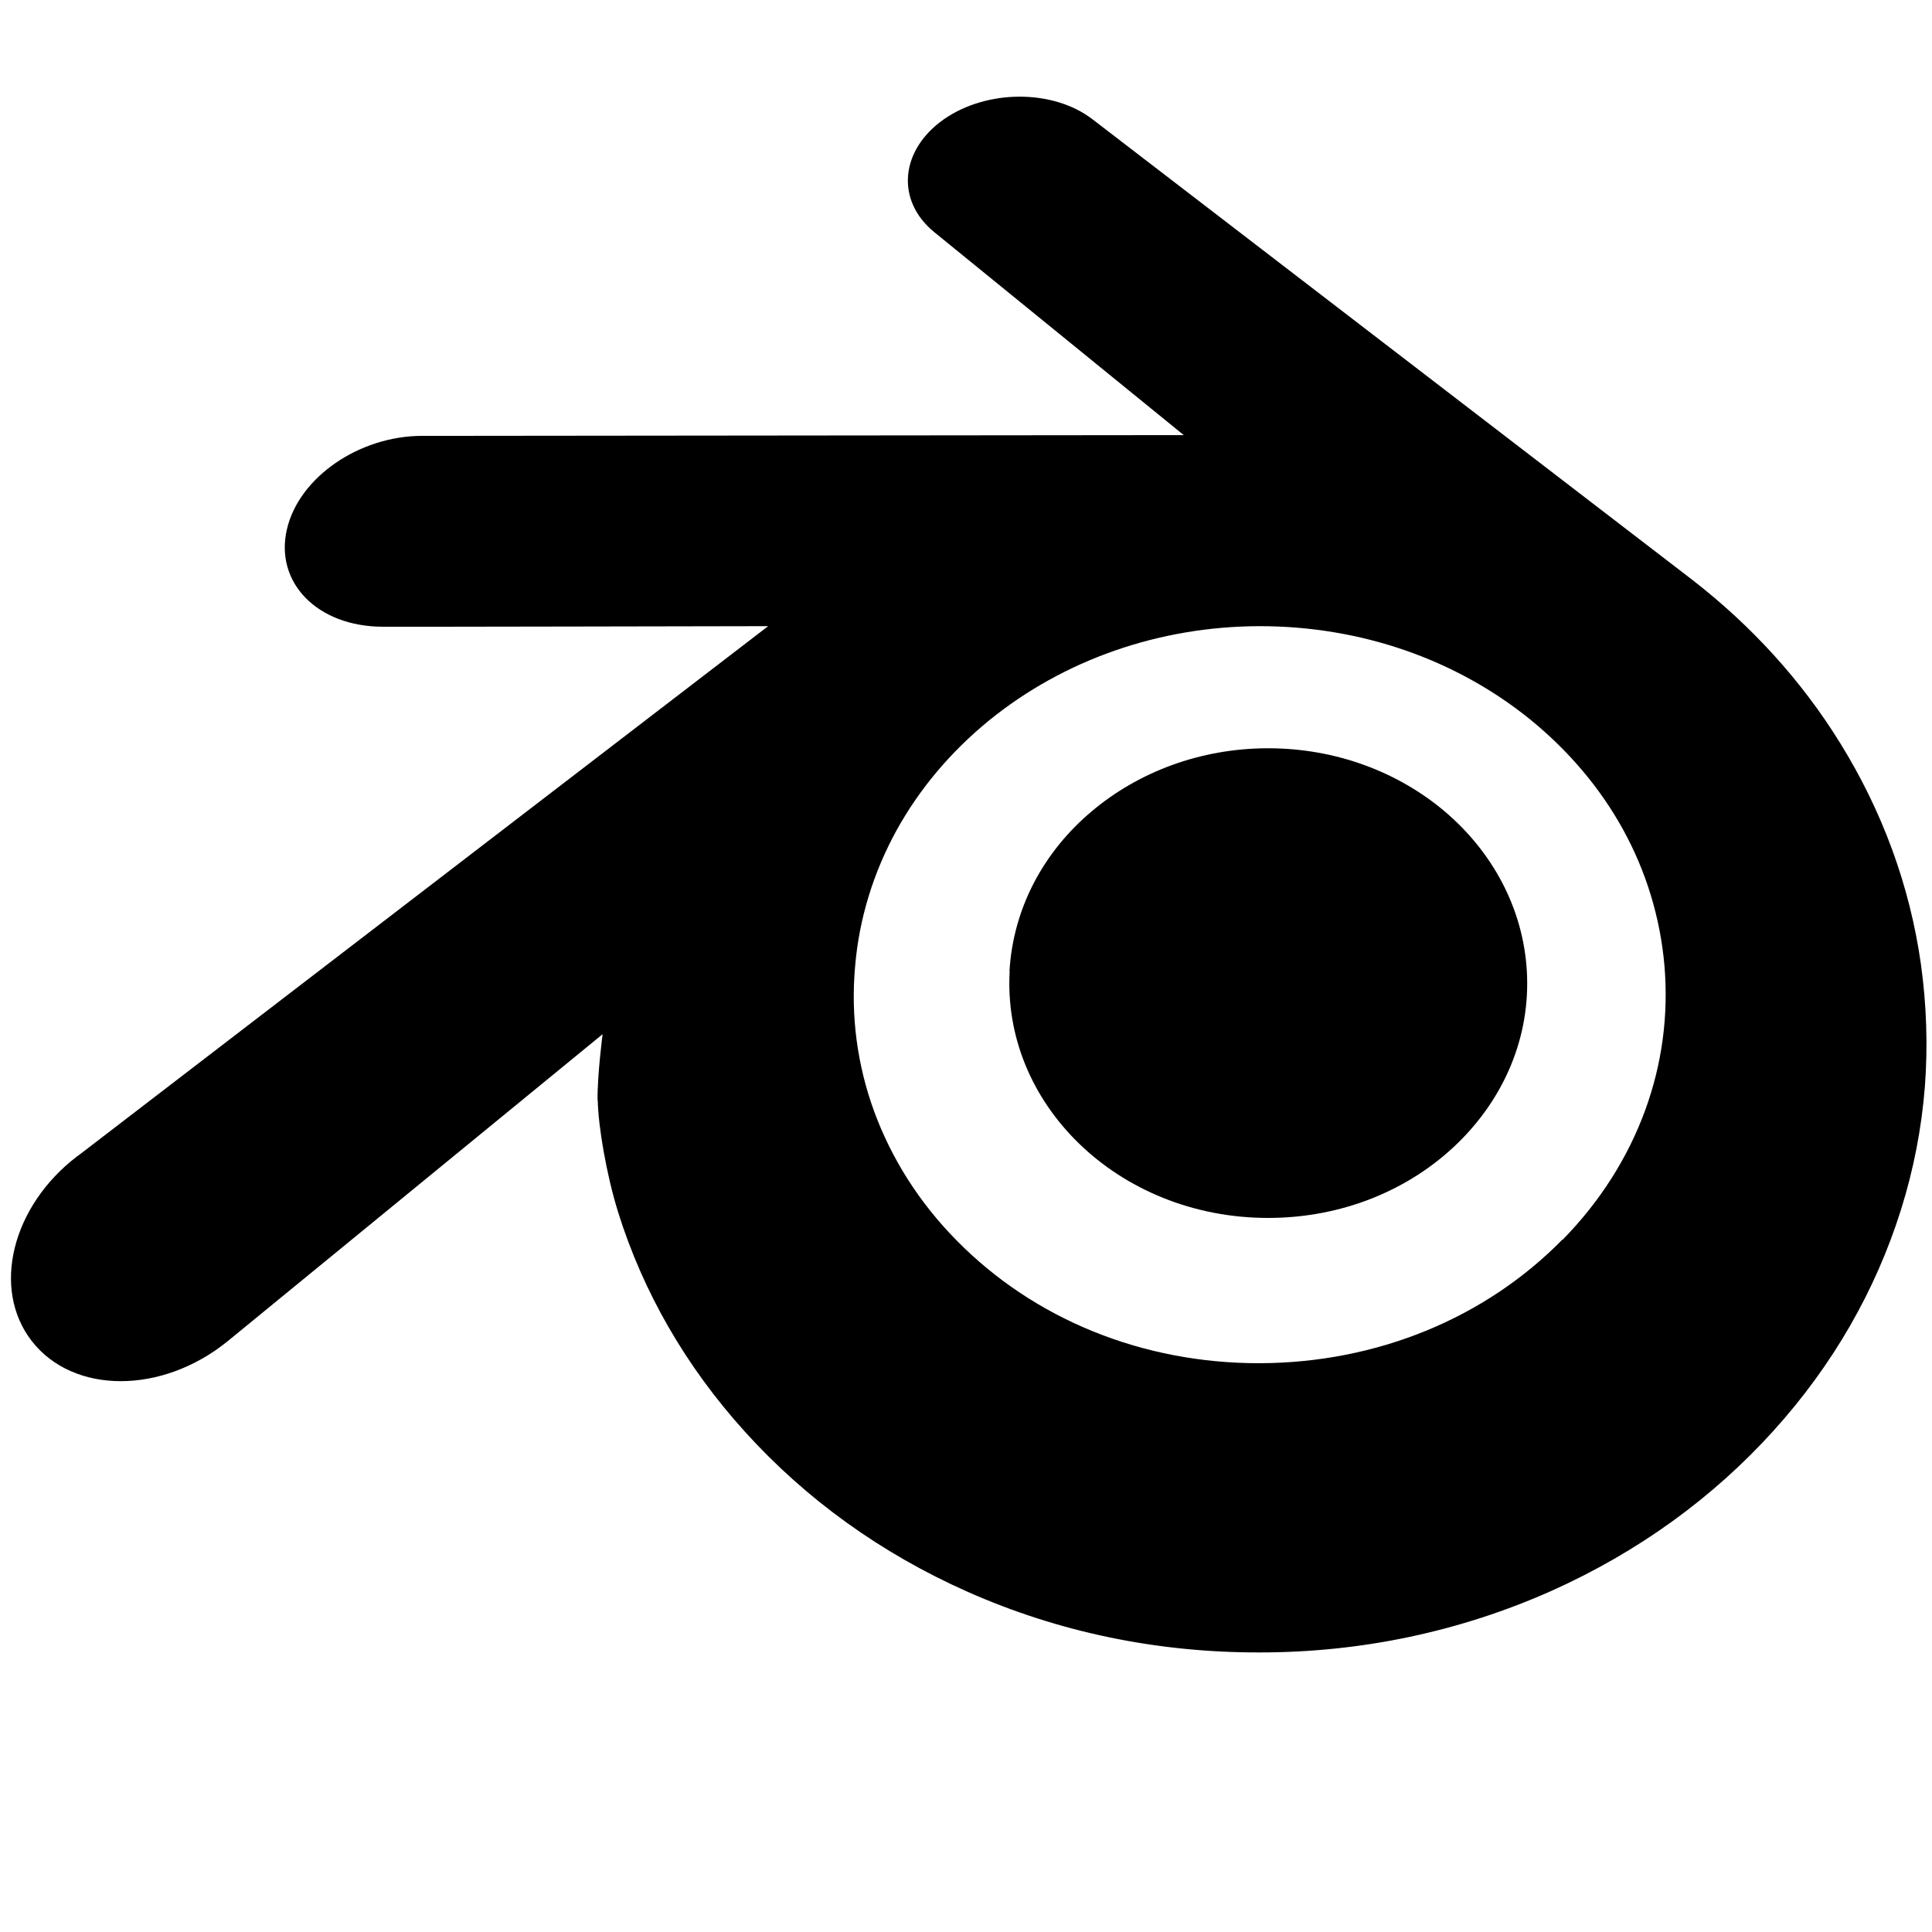 <?xml version="1.0" encoding="UTF-8"?>
<svg id="Layer_1" xmlns="http://www.w3.org/2000/svg" xmlns:serif="http://www.serif.com/" version="1.1" viewBox="0 0 1000 1000">
  <!-- Generator: Adobe Illustrator 29.1.0, SVG Export Plug-In . SVG Version: 2.1.0 Build 142)  -->
  <path d="M522.5,502.8c1.9-33.1,18-62.2,42.5-82.8,24-20.3,56.2-32.7,91.4-32.7s67.4,12.4,91.4,32.7c24.4,20.7,40.6,49.8,42.5,82.8,1.9,34-11.8,65.5-35.8,88.9-24.4,23.8-59.2,38.7-98.1,38.7s-73.7-14.9-98.1-38.7c-24-23.4-37.6-55-35.7-88.9Z"/>
  <path d="M309.4,569.6c.2,12.9,4.4,38.1,10.5,57.7,13,41.6,35.1,80,65.8,113.9,31.5,34.8,70.3,62.8,115.1,82.7,47.1,20.9,98.1,31.5,151.2,31.4,52.9,0,104-10.9,151.1-31.9,44.8-20.1,83.6-48.2,115-83,30.7-34,52.7-72.5,65.8-114.1,6.6-21,10.7-42.3,12.4-63.7,1.6-21.1.9-42.2-2-63.3-5.8-41.1-20.1-79.6-41.9-114.8-20-32.3-45.8-60.6-76.5-84.4h0c0,0-309.7-237.8-309.7-237.8-.3-.2-.5-.4-.8-.6-20.3-15.6-54.5-15.5-76.8,0-22.6,15.8-25.2,41.9-5.1,58.4h0c0,0,129.2,105.1,129.2,105.1l-393.7.4h-.5c-32.5,0-63.8,21.4-70,48.4-6.4,27.5,15.7,50.3,49.6,50.4h0c0,.1,199.5-.3,199.5-.3L41.2,597.6c-.5.3-.9.7-1.4,1-33.6,25.7-44.4,68.5-23.3,95.6,21.5,27.5,67.1,27.6,101.1.2l194.3-159.1s-2.8,21.5-2.6,34.4ZM808.8,641.5c-40,40.8-96.1,63.9-156.8,64.1-60.7.1-116.8-22.8-156.8-63.5-19.6-19.8-33.9-42.7-42.8-67-8.7-23.9-12.1-49.3-9.8-74.9,2.1-25,9.6-48.9,21.5-70.5,11.7-21.2,27.8-40.4,47.6-56.6,38.9-31.7,88.5-48.9,140.3-49,51.9,0,101.4,16.9,140.4,48.6,19.8,16.2,35.9,35.3,47.6,56.5,11.9,21.6,19.3,45.4,21.5,70.5,2.2,25.6-1.2,50.9-9.9,74.8-8.9,24.4-23.2,47.2-42.8,67.2Z"/>
</svg>
